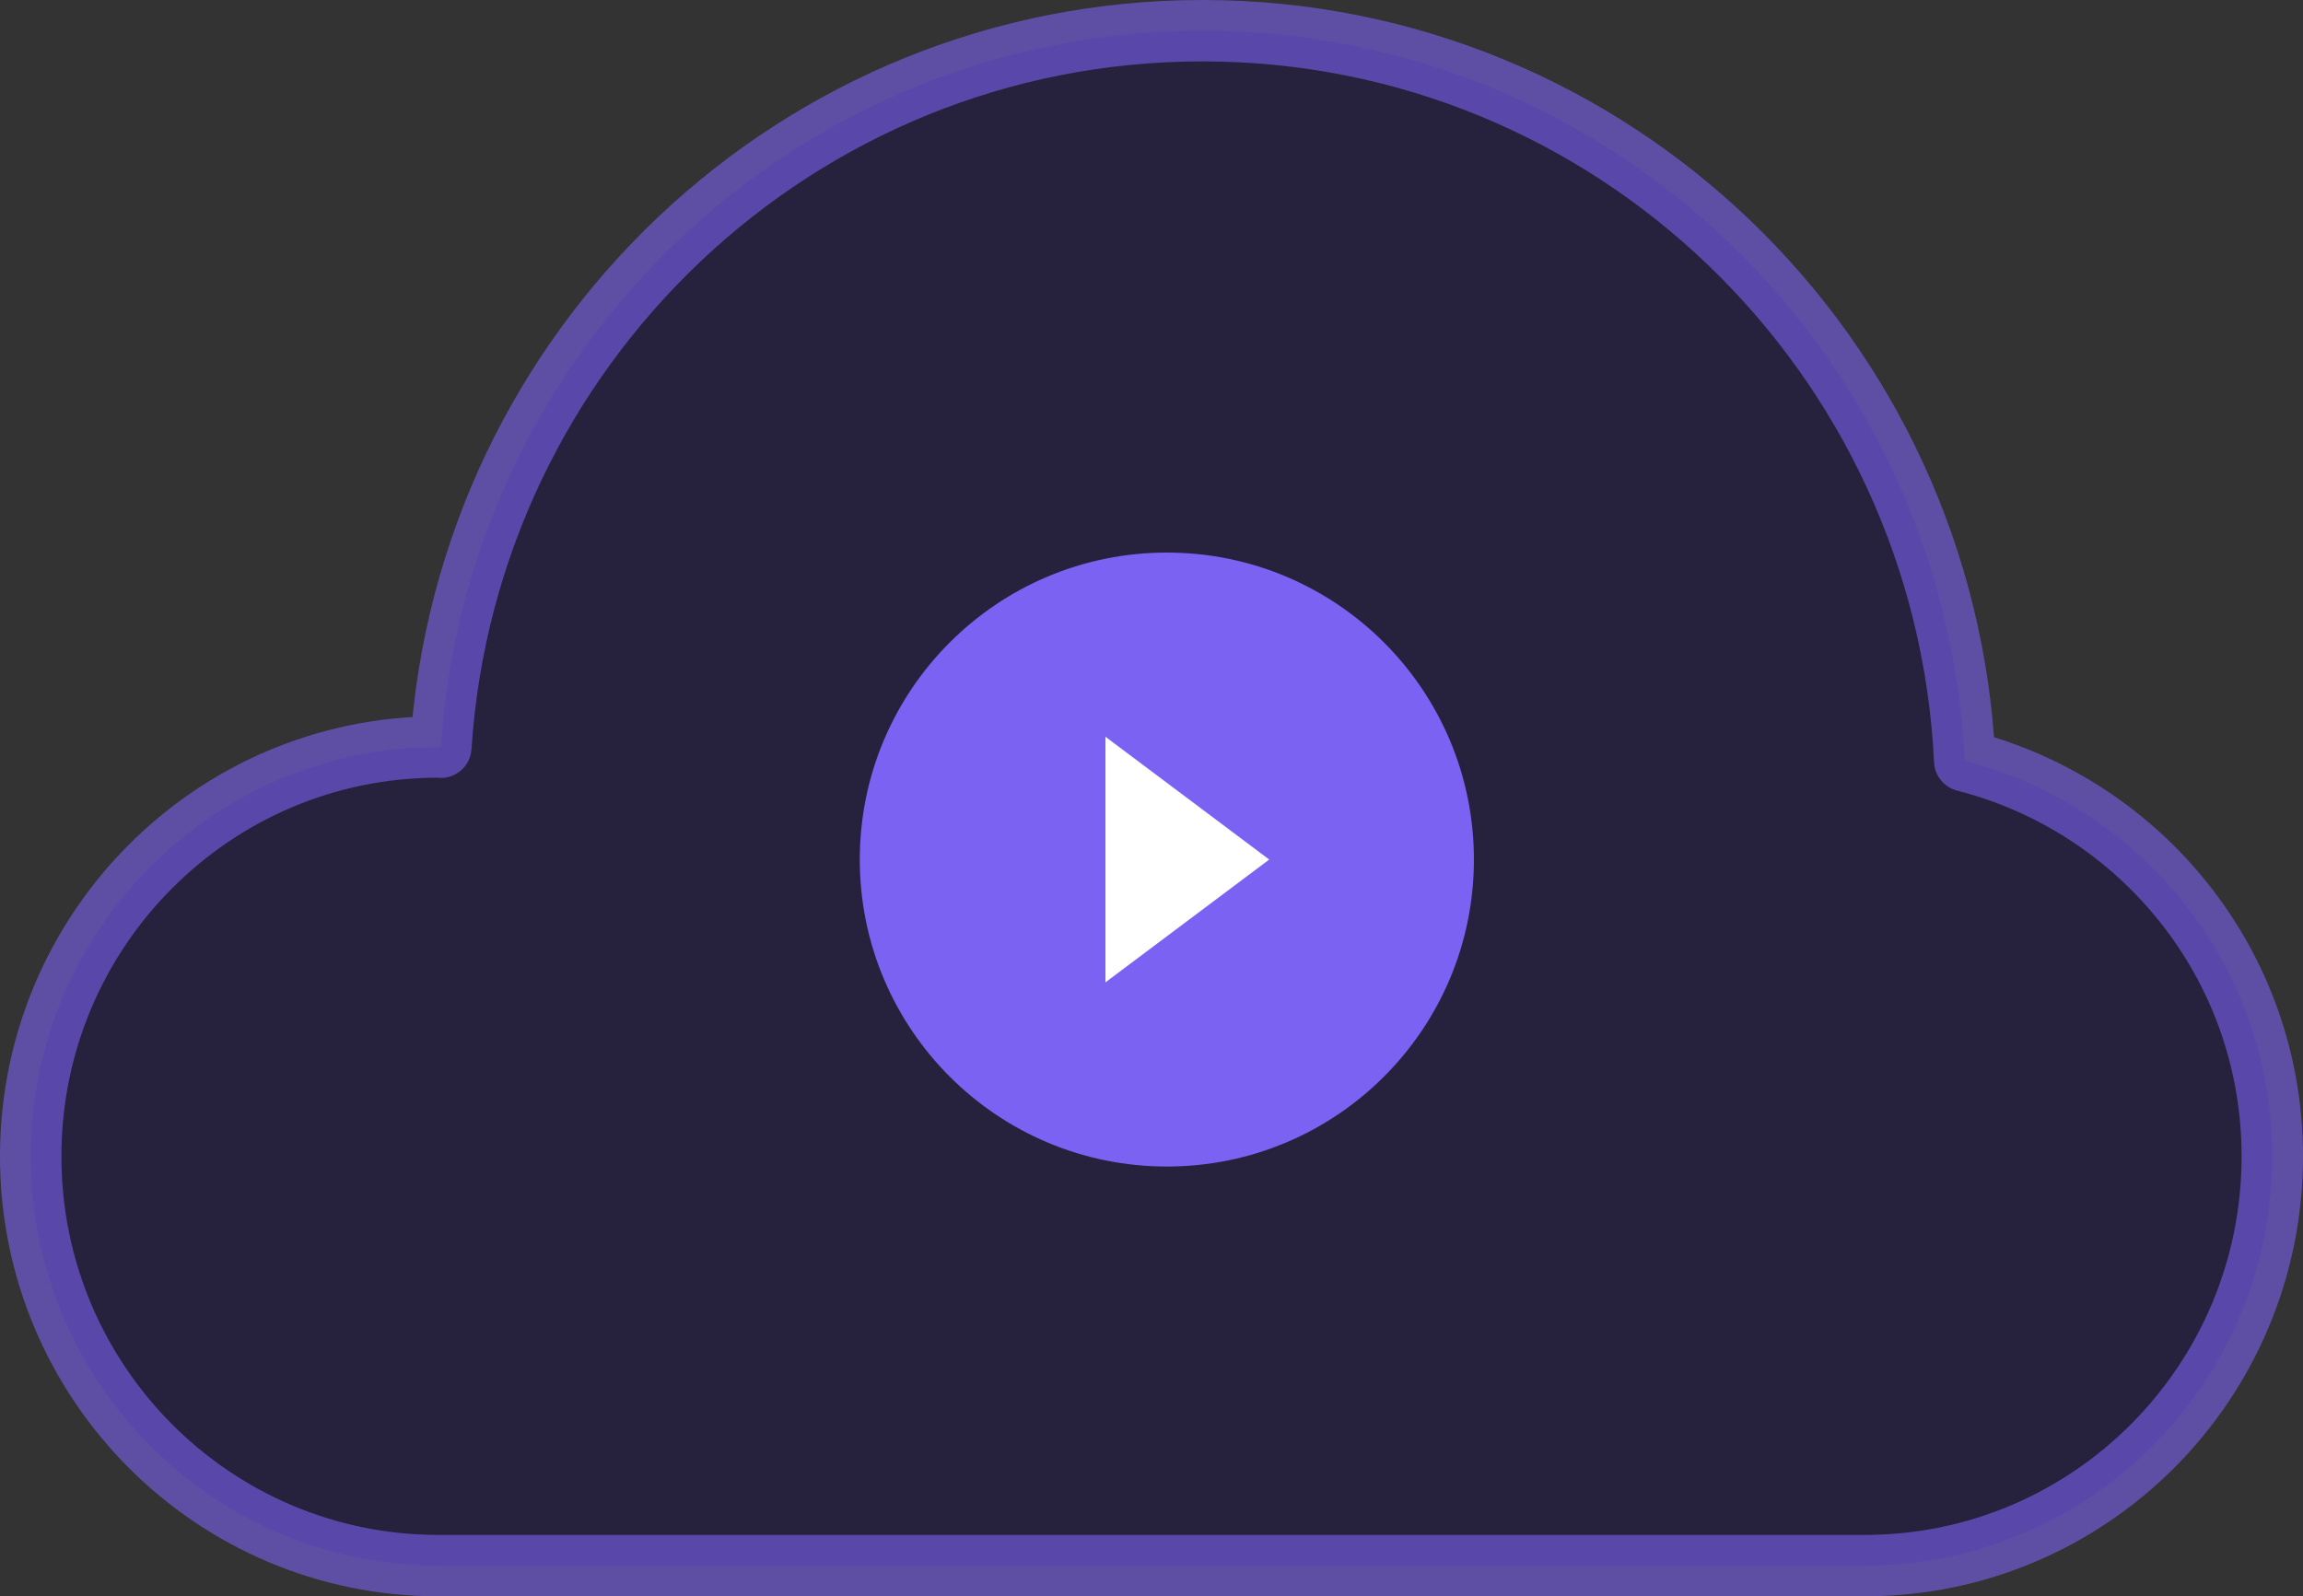 <svg width="75" height="52" viewBox="0 0 75 52" fill="none" xmlns="http://www.w3.org/2000/svg">
<rect x="0" y="0" width="75" height="52" fill="#333333" stroke="none"/>
<g id="Artwork">
<path id="Vector" opacity="0.6" d="M24.227 51H14.273C6.943 51 1 45.03 1 37.667C1 30.303 6.943 24.333 14.273 24.333C14.301 24.333 14.328 24.342 14.356 24.342C15.21 11.312 25.973 1 39.159 1C52.495 1 63.35 11.547 63.984 24.785C69.731 26.252 74 31.438 74 37.667C74 45.03 68.057 51 60.727 51H24.227Z" fill="#1F1745" stroke="#7B62F2" stroke-width="2" stroke-miterlimit="10" stroke-linecap="round" stroke-linejoin="round"/>
<g id="Group 2189">
<circle id="CIRCLE" cx="38" cy="28" r="10" fill="#7B62F2"/>
<path id="PLAY ICON" d="M36 24L41.333 28L36 32V24Z" fill="white"/>
</g>
</g>
</svg>
